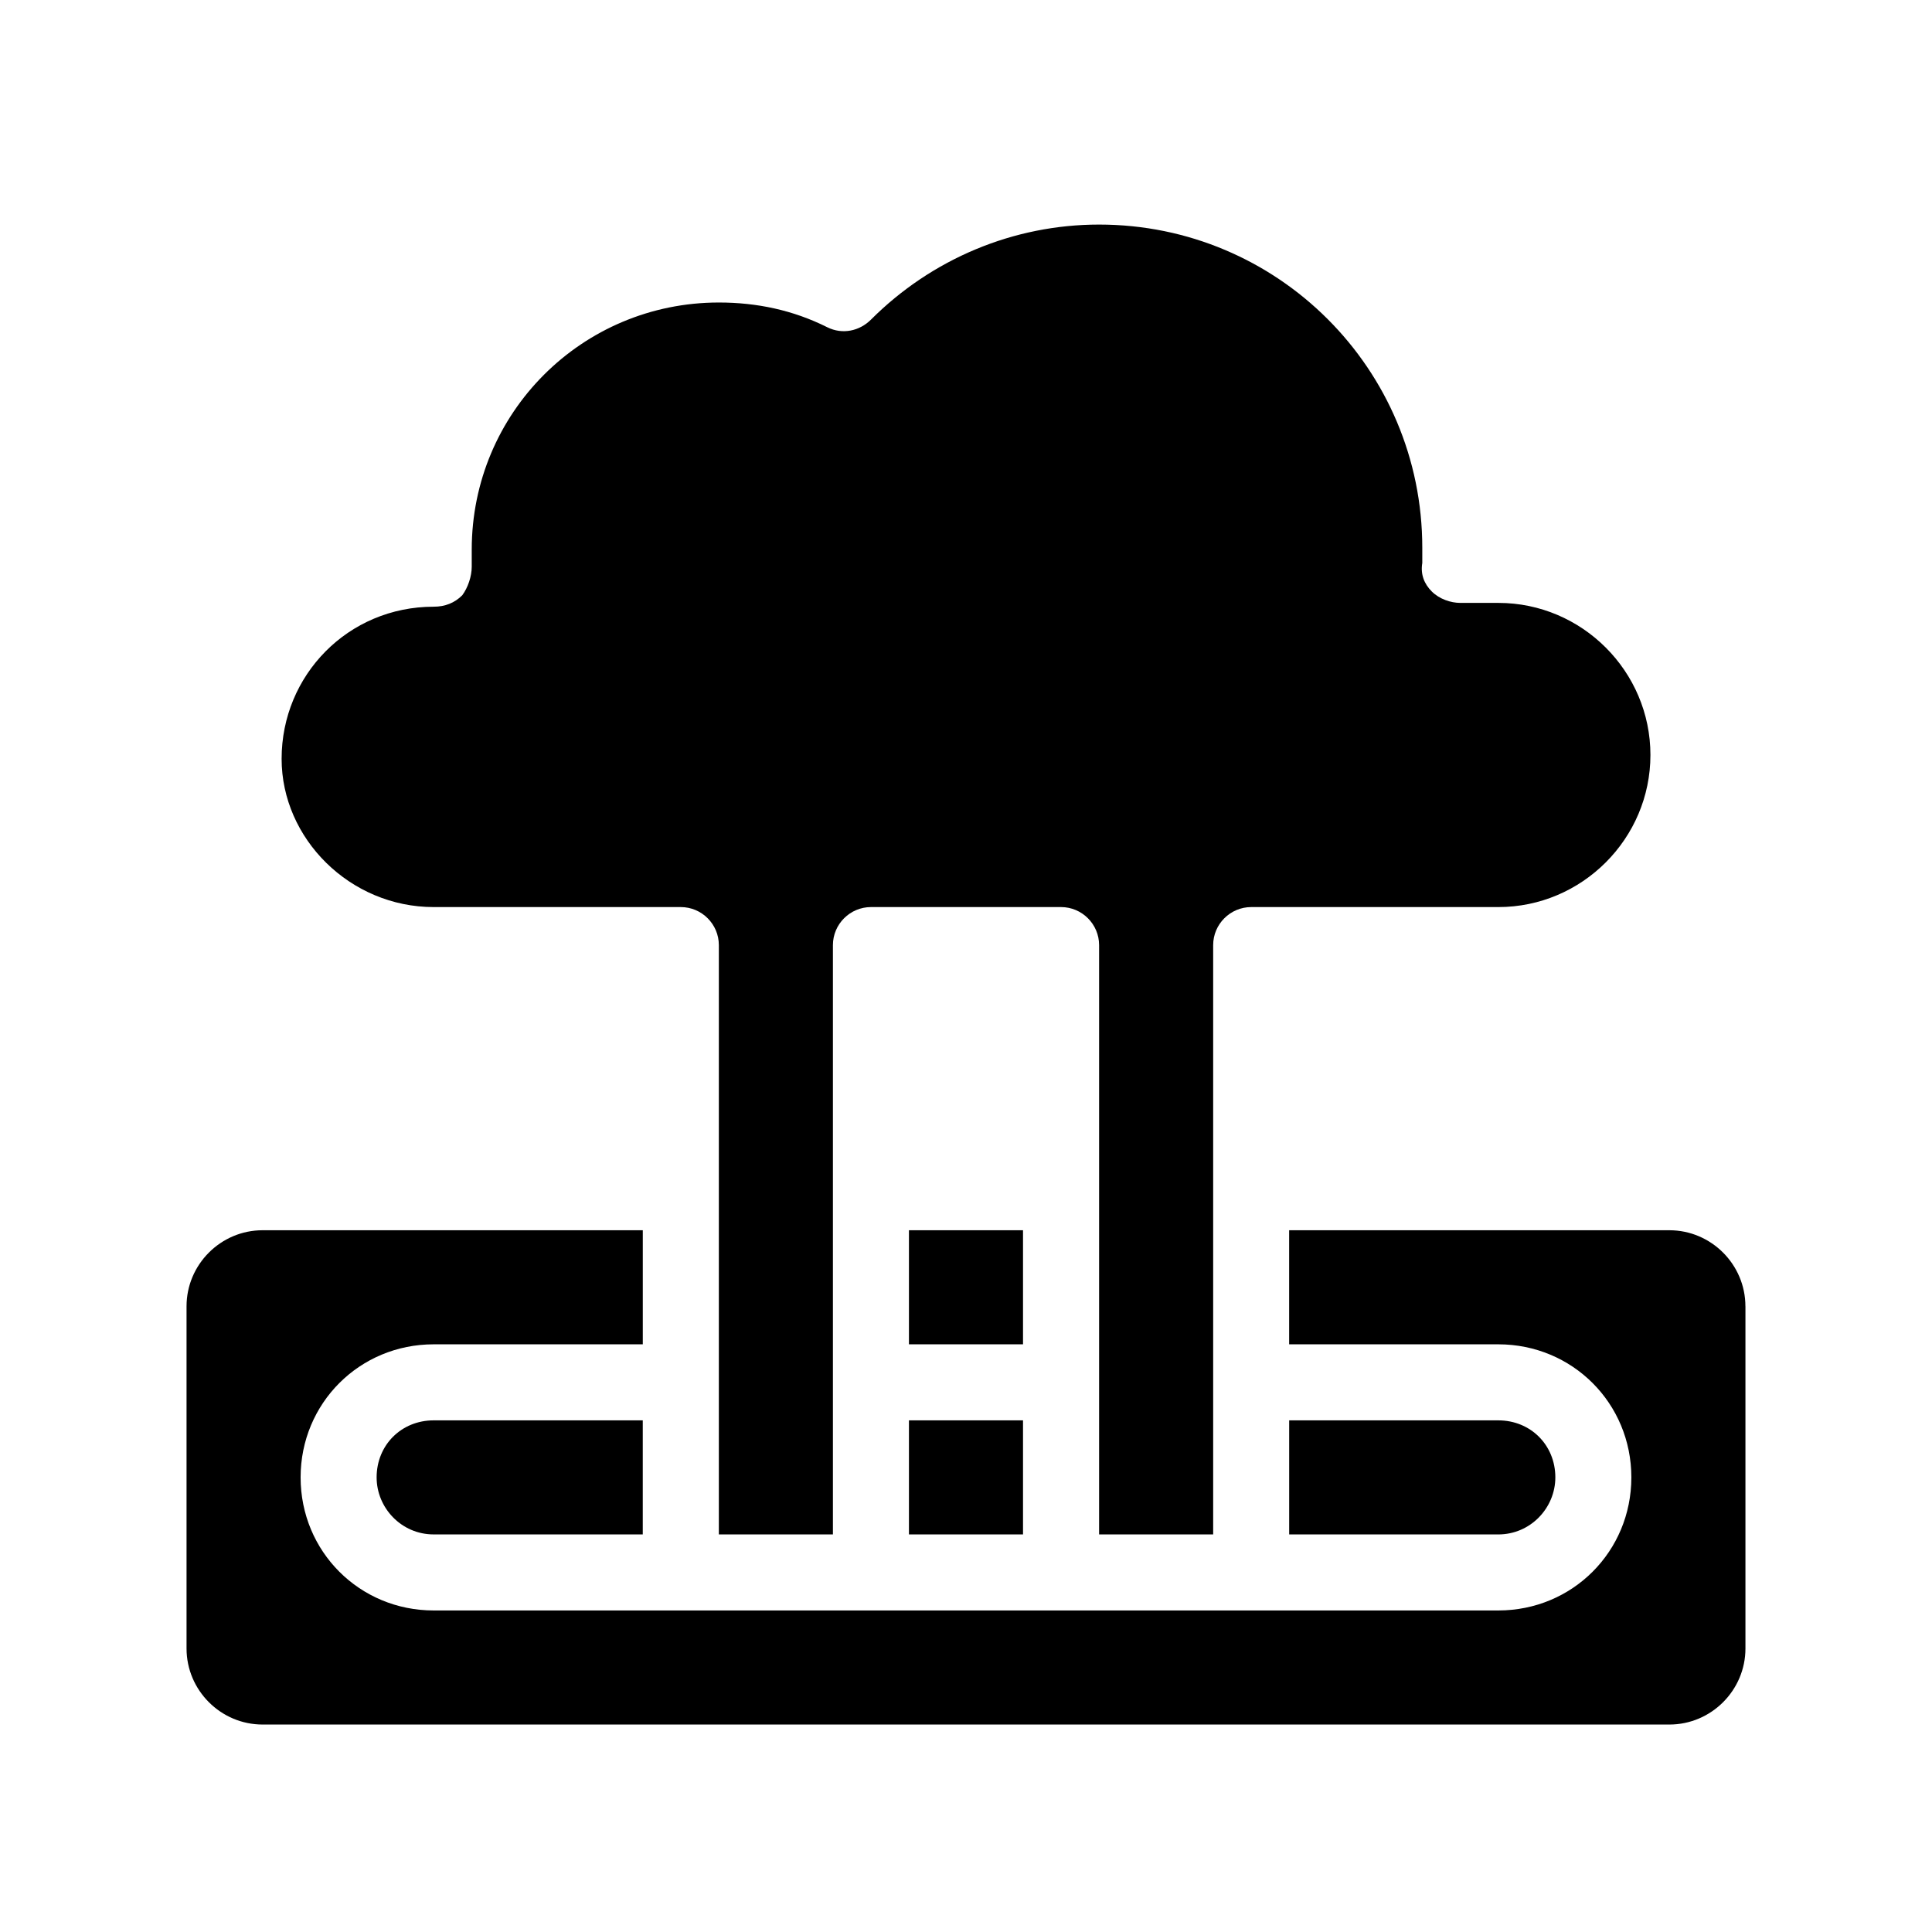 <?xml version="1.0" encoding="UTF-8"?>
<!-- Uploaded to: ICON Repo, www.svgrepo.com, Generator: ICON Repo Mixer Tools -->
<svg fill="#000000" width="800px" height="800px" version="1.1" viewBox="144 144 512 512" xmlns="http://www.w3.org/2000/svg">
 <path d="m606.56 490.18v90.688c0 11.082-9.07 20.152-20.152 20.152h-372.82c-11.082 0-20.152-9.07-20.152-20.152v-90.688c0-11.082 9.07-20.152 20.152-20.152h100.76v30.23h-55.418c-19.648 0-35.266 15.617-35.266 35.266 0 19.648 15.617 35.266 35.266 35.266h282.13c19.648 0 35.266-15.617 35.266-35.266 0-19.648-15.617-35.266-35.266-35.266h-55.422v-30.23h100.76c11.086 0 20.152 9.07 20.152 20.152zm-191.45-20.152h-30.23v30.23h30.23zm141.07 65.496c0-8.566-6.551-15.113-15.113-15.113h-55.422v30.23h55.418c8.566-0.004 15.117-7.055 15.117-15.117zm-171.3 15.113h30.23v-30.23h-30.23zm-141.07-15.113c0 8.062 6.551 15.113 15.113 15.113h55.418v-30.23l-55.414 0.004c-8.566 0-15.117 6.547-15.117 15.113zm15.117-151.14h65.496c5.543 0 10.078 4.535 10.078 10.078v156.18h30.23v-156.18c0-5.543 4.535-10.078 10.078-10.078h50.383c5.543 0 10.078 4.535 10.078 10.078v156.18h30.23v-156.18c0-5.543 4.535-10.078 10.078-10.078h65.496c22.168 0 40.305-18.137 40.305-40.305s-18.137-40.305-40.305-40.305h-10.078c-2.519 0-5.543-1.008-7.559-3.023-2.016-2.016-3.023-4.535-2.519-7.559v-1.512-2.519c0-47.359-38.289-85.648-85.648-85.648-22.672 0-44.336 9.07-60.457 25.191-3.023 3.023-7.559 4.031-11.586 2.016-9.07-4.535-18.641-6.551-28.719-6.551-36.273 0-65.496 29.223-65.496 65.496v3.527 1.008c0 2.519-1.008 5.543-2.519 7.559-2.016 2.016-4.535 3.023-7.559 3.023-22.672 0-40.305 18.137-40.305 40.305-0.008 21.16 18.129 39.297 40.297 39.297z"/>
</svg>